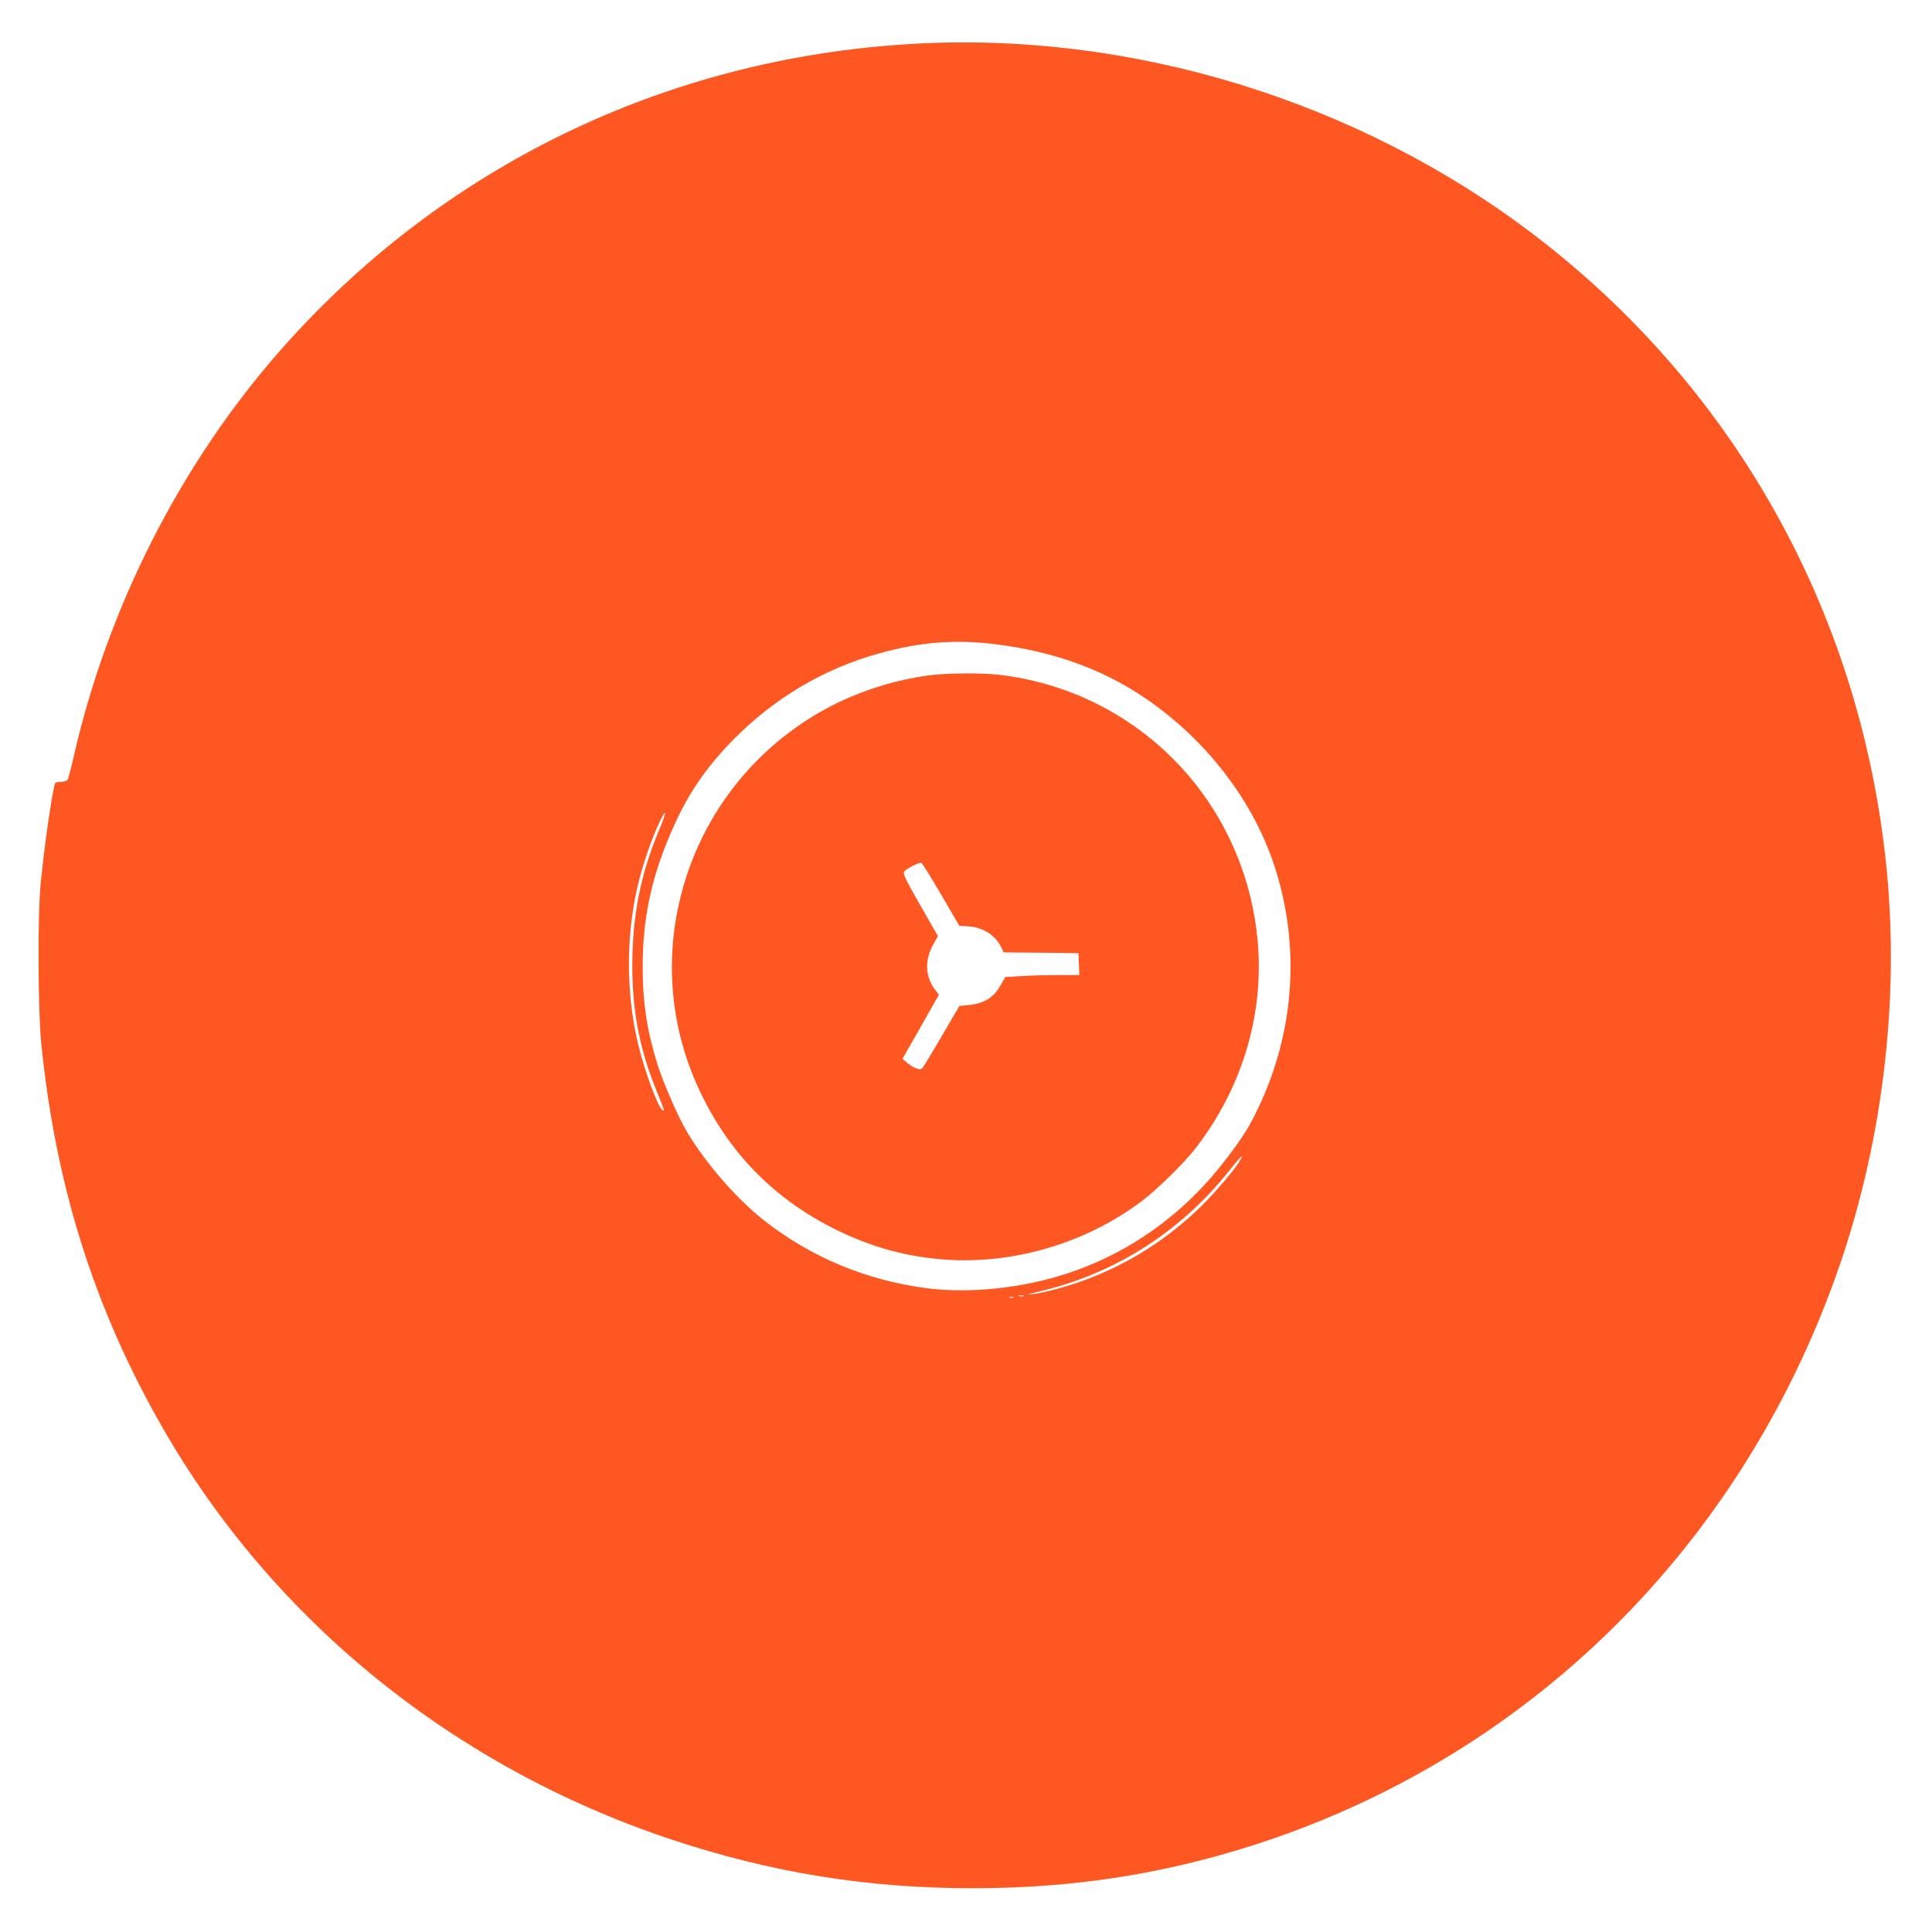 <?xml version="1.0" standalone="no"?>
<!DOCTYPE svg PUBLIC "-//W3C//DTD SVG 20010904//EN"
 "http://www.w3.org/TR/2001/REC-SVG-20010904/DTD/svg10.dtd">
<svg version="1.0" xmlns="http://www.w3.org/2000/svg"
 width="1280pt" height="1280pt" viewBox="0 0 1280 1280"
 preserveAspectRatio="xMidYMid meet">
<g transform="translate(0,1280) scale(0.1,-0.1)"
fill="#ff5722" stroke="none">
<path d="M6040 12509 c-1633 -95 -3115 -815 -4186 -2034 -657 -748 -1140
-1698 -1365 -2685 -18 -80 -37 -151 -42 -157 -5 -7 -24 -13 -43 -13 -18 0 -35
-3 -38 -8 -16 -27 -75 -430 -98 -682 -19 -210 -16 -825 5 -1040 95 -945 351
-1758 803 -2547 733 -1280 1931 -2250 3369 -2729 665 -221 1300 -324 2000
-324 567 0 1085 68 1605 210 1908 521 3411 1918 4101 3812 320 877 442 1866
343 2783 -179 1668 -1014 3150 -2341 4157 -1165 884 -2663 1342 -4113 1257z
m570 -3979 c352 -46 653 -150 915 -315 427 -269 764 -688 915 -1142 177 -532
140 -1105 -106 -1618 -58 -122 -98 -185 -199 -319 -277 -368 -635 -629 -1055
-770 -297 -99 -645 -137 -930 -102 -407 51 -779 206 -1095 456 -177 140 -380
374 -503 580 -57 95 -157 324 -197 451 -67 213 -97 405 -97 634 -2 340 63 629
212 955 100 219 218 387 395 566 269 271 594 463 952 563 280 79 517 97 793
61z m-2246 -1236 c-121 -288 -175 -567 -175 -894 1 -309 49 -555 167 -843 48
-118 49 -121 33 -111 -30 18 -122 267 -162 439 -83 351 -80 740 7 1084 32 124
88 285 134 381 52 110 50 72 -4 -56z m3855 -2176 c-28 -54 -152 -201 -254
-303 -223 -221 -493 -393 -787 -499 -114 -42 -267 -82 -335 -90 -26 -3 -39 -3
-28 0 11 3 63 16 116 29 478 121 900 395 1213 789 77 96 97 116 75 74z m-1436
-905 c-7 -2 -21 -2 -30 0 -10 3 -4 5 12 5 17 0 24 -2 18 -5z m-70 -10 c-7 -2
-19 -2 -25 0 -7 3 -2 5 12 5 14 0 19 -2 13 -5z"/>
<path d="M6150 8325 c-205 -28 -401 -87 -588 -175 -480 -229 -846 -645 -1012
-1150 -161 -488 -124 -1006 104 -1465 196 -396 491 -689 891 -885 213 -104
417 -164 647 -189 473 -52 979 87 1368 378 101 75 278 248 355 346 330 422
476 942 409 1457 -116 895 -815 1585 -1709 1688 -120 13 -347 11 -465 -5z m86
-1453 l120 -206 55 -3 c95 -4 179 -55 220 -134 l19 -39 248 -2 247 -3 3 -72 3
-73 -139 0 c-76 0 -187 -3 -245 -7 l-107 -6 -30 -53 c-47 -84 -108 -122 -215
-133 l-59 -6 -117 -200 c-64 -110 -122 -205 -128 -212 -14 -16 -57 -1 -100 35
l-32 27 121 212 121 213 -26 33 c-65 87 -70 193 -14 296 l33 59 -118 206 c-99
174 -116 209 -105 222 17 21 101 63 114 57 5 -2 64 -97 131 -211z"/>
</g>
</svg>

